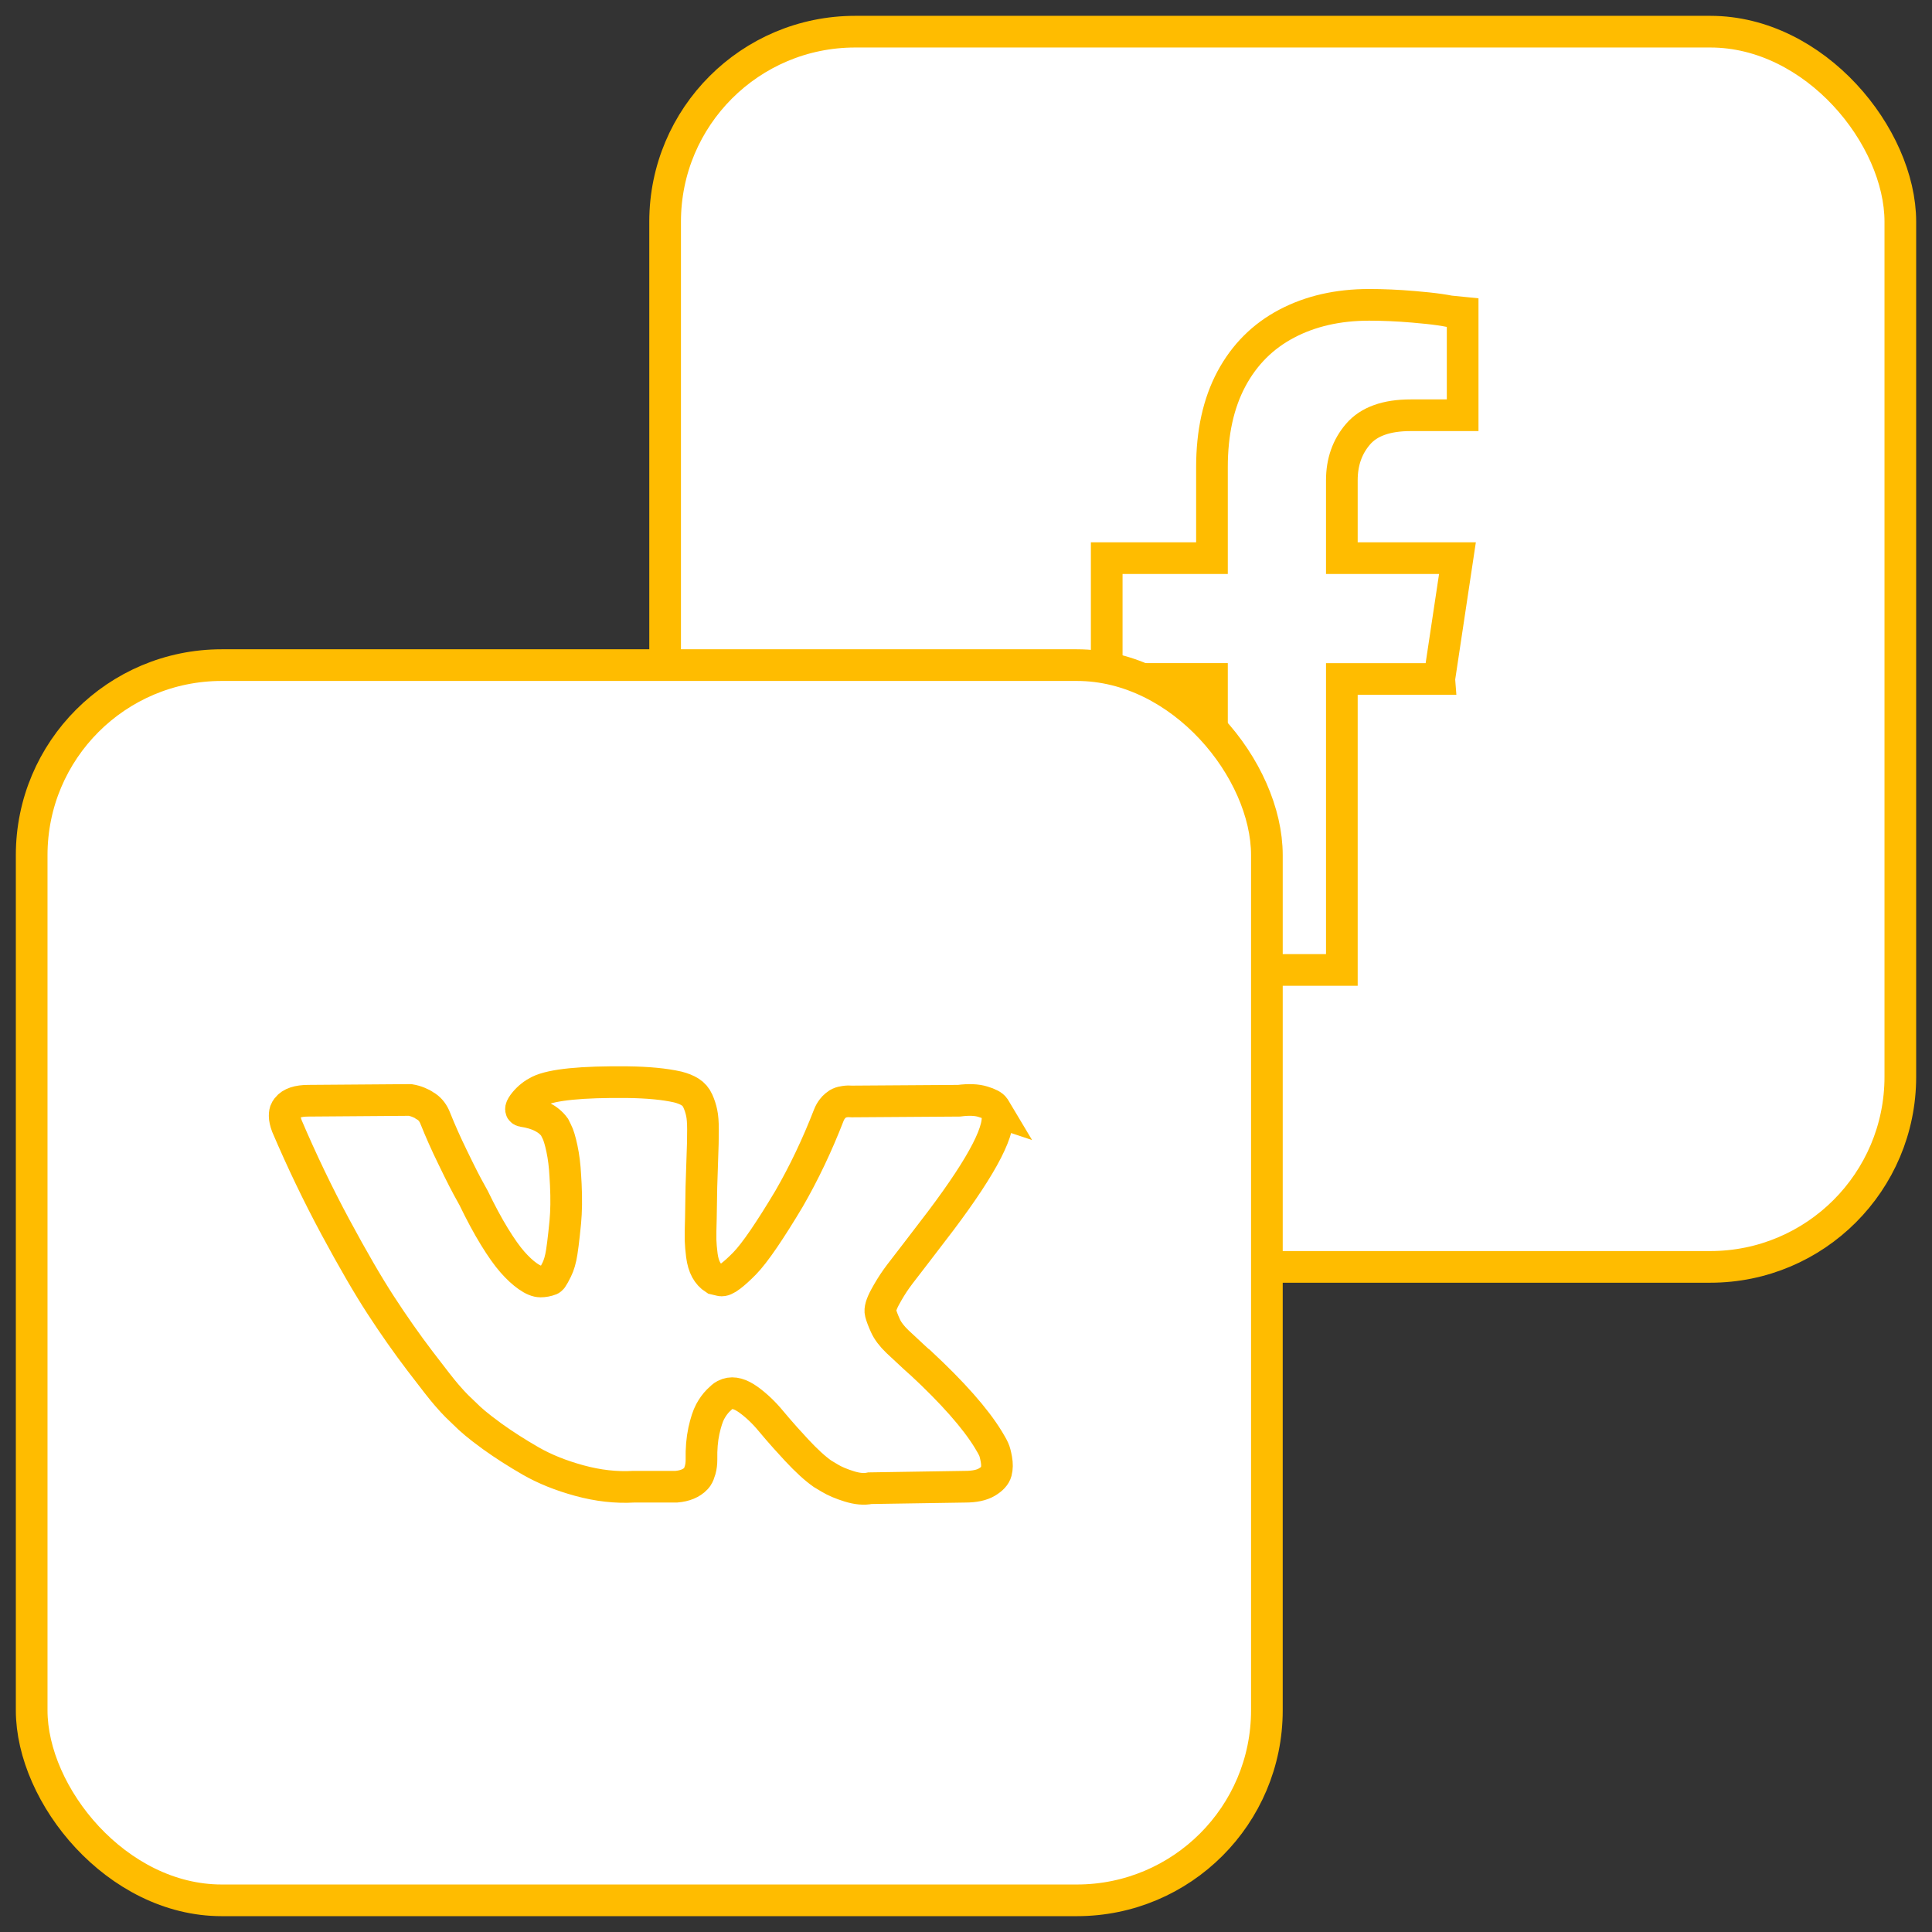 <?xml version="1.0" encoding="UTF-8"?> <svg xmlns="http://www.w3.org/2000/svg" width="61" height="61" viewBox="0 0 61 61"><rect x="0" y="0" width="61" height="61" fill="#333333" stroke="none"/> <g fill="none" fill-rule="evenodd"> <g fill="#FFF" stroke="#FFBC00"> <g transform="translate(-937, -1883) translate(938, 1884)"> <rect width="39" height="39" x="20" rx="6"></rect> <path d="M44.443 20.438h-3.076v9.187h-4.101v-9.188h-3.323v-3.814h3.323v-2.871c0-1.094.205-2.023.615-2.79.41-.765.991-1.346 1.743-1.742.752-.397 1.62-.595 2.605-.595.437 0 .902.02 1.394.062l.456.043c.28.03.51.064.692.1l.41.041v3.24h-1.64c-.766 0-1.32.199-1.661.595-.342.397-.513.882-.513 1.456v2.461h3.65l-.574 3.814z"></path> <rect width="39" height="39" y="20" rx="6"></rect> <path d="M30.465 34.094c.18.5-.406 1.648-1.758 3.445l-.762.996h0l-.538.699-.106.145c-.117.164-.237.357-.358.58-.12.223-.168.387-.14.492.027.106.078.24.152.404.074.165.201.332.38.504l.515.48c.05.046.1.093.154.141.031.016.05.032.058.047 1.017.945 1.731 1.753 2.142 2.425l.097.165c.023.04.049.088.076.147.027.058.055.162.082.31.027.149.025.281-.006.399-.031.117-.129.224-.293.322-.164.098-.394.146-.691.146l-3 .047c-.188.04-.406.02-.657-.058-.25-.078-.453-.164-.609-.258l-.234-.14c-.235-.165-.508-.415-.82-.75l-.354-.388c-.166-.186-.316-.36-.45-.521-.222-.27-.46-.496-.714-.68-.254-.183-.475-.244-.662-.181-.024.008-.055.021-.094.04-.04.02-.105.077-.2.17-.093.094-.177.21-.251.346-.074.137-.14.34-.2.61-.058.27-.083.572-.076.908 0 .117-.013.225-.04.322-.028.098-.057.17-.088.217l-.047.059c-.141.148-.348.234-.621.257h-1.348c-.555.032-1.125-.033-1.711-.193-.586-.16-1.1-.367-1.541-.621-.441-.254-.844-.512-1.207-.773l-.334-.25c-.152-.118-.283-.228-.391-.327l-.394-.379-.14-.146h0l-.182-.205c-.137-.156-.416-.512-.838-1.067-.422-.554-.836-1.144-1.243-1.77-.406-.624-.884-1.448-1.435-2.472-.55-1.023-1.06-2.086-1.53-3.187-.046-.125-.07-.23-.07-.317 0-.086.012-.148.035-.187l.047-.07c.118-.149.34-.223.668-.223l3.211-.024c.094.016.184.041.27.077.086.035.148.068.187.1l.059.034c.125.086.219.211.281.375.156.391.336.795.54 1.213l.188.385c.116.234.213.425.292.57l.187.34c.227.469.445.875.656 1.219.211.344.4.611.569.803.168.191.33.341.486.45.156.11.29.165.399.165.109 0 .214-.02.316-.059.01-.005.022-.015.036-.03l.023-.028c.023-.032.07-.117.14-.258.07-.14.123-.324.158-.55l.036-.257c.024-.191.05-.422.076-.693.032-.339.038-.734.016-1.187l-.016-.278c-.016-.312-.051-.598-.106-.855-.055-.258-.11-.438-.164-.54l-.07-.14c-.196-.266-.528-.434-.996-.504-.102-.016-.082-.11.058-.281.125-.149.274-.266.446-.352.414-.203 1.347-.297 2.8-.281.641.008 1.168.059 1.582.152.157.04.288.092.393.159.105.066.186.16.24.28.055.122.096.247.123.376.028.129.041.306.041.533 0 .151-.001.297-.005.437l-.045 1.373h0l-.016.984h0l-.01.4c-.002.12-.002.218 0 .298.004.133.018.291.041.475.024.183.069.336.135.457.066.12.154.217.264.287l.199.047h0c.07.015.172-.028.305-.13.132-.1.28-.235.445-.403.164-.168.367-.43.61-.786.241-.355.507-.775.796-1.26.469-.812.887-1.69 1.254-2.636.031-.078.07-.147.117-.205.031-.04.06-.07.089-.094l.087-.064.059-.03c.023-.011.074-.023.152-.035.078-.012.156-.013.234-.006l3.375-.023c.305-.04.555-.03.75.03.196.058.317.122.364.193l.07.117z"></path> </g> </g> </g> </svg> 